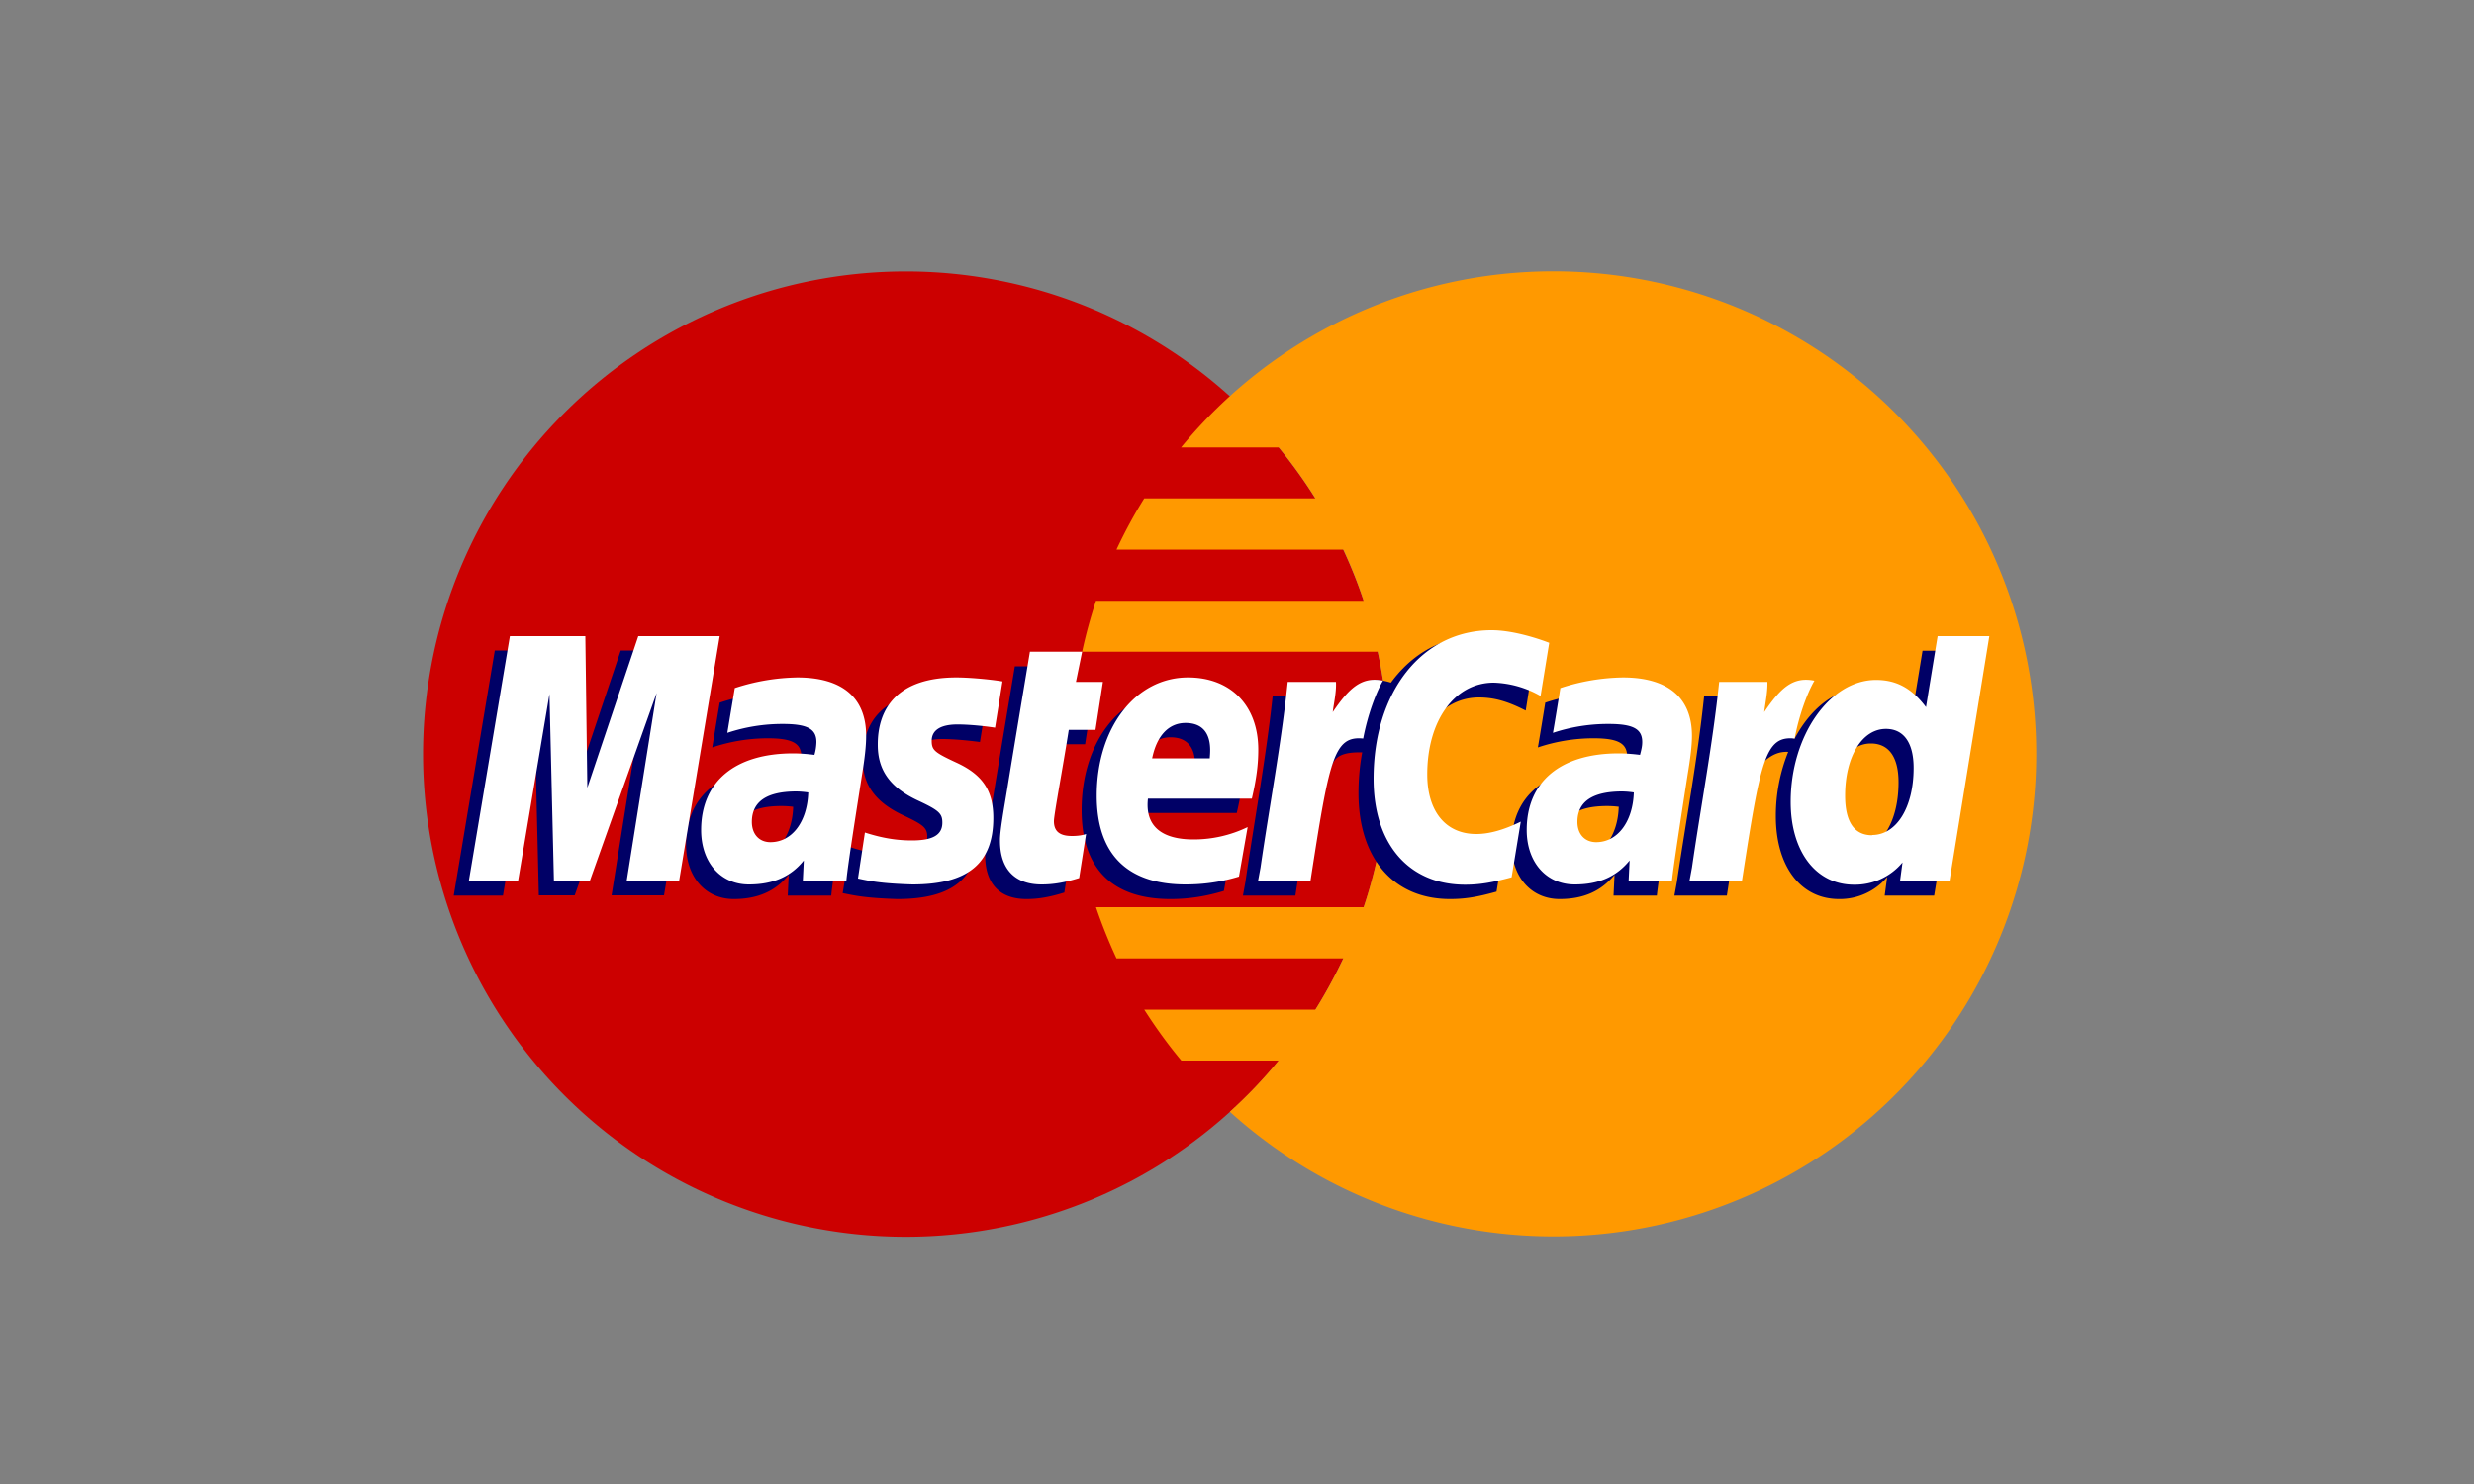 <svg xmlns="http://www.w3.org/2000/svg" width="100" height="60" fill="none"><rect width="100%" height="100%" fill="#808080" stroke="none"/><path fill-rule="evenodd" d="M0 4a4 4 0 014-4h92a4 4 0 014 4v52a4 4 0 01-4 4H4a4 4 0 01-4-4V4z" clip-rule="evenodd"/><path fill="#C00" fill-rule="evenodd" d="M56.13 30.49a19.51 19.51 0 11-39.03 0 19.51 19.51 0 0139.03 0z" clip-rule="evenodd"/><path fill="#F90" fill-rule="evenodd" d="M62.81 10.97a19.45 19.45 0 00-15.07 7.12h3.95a20 20 0 011.48 2.06h-6.92a19.6 19.6 0 00-1.12 2.07h9.17c.31.67.59 1.36.82 2.07H44.3c-.22.67-.41 1.36-.56 2.06h11.95a19.66 19.66 0 01-.57 10.33H44.3c.24.71.52 1.4.83 2.07h9.17c-.34.71-.71 1.4-1.13 2.07h-6.92c.46.72.95 1.4 1.5 2.06h3.93c-.6.74-1.26 1.43-1.97 2.07a19.51 19.51 0 1013.1-33.98z" clip-rule="evenodd"/><path fill="#006" fill-rule="evenodd" d="M32.06 32.62a3.64 3.64 0 00-.48-.03c-1.2 0-1.8.41-1.8 1.22 0 .5.3.82.75.82.87 0 1.49-.82 1.53-2zm1.54 3.59c-.28 0-1.76 0-1.76 0l.04-.84c-.53.66-1.25.98-2.22.98-1.15 0-1.93-.9-1.93-2.2 0-1.96 1.37-3.1 3.72-3.1.24 0 .54.02.86.06.07-.27.08-.38.08-.52 0-.54-.37-.74-1.36-.74a7.07 7.07 0 00-2.24.37c.02-.14.3-1.81.3-1.81a8.42 8.42 0 012.53-.43c1.82 0 2.78.82 2.78 2.36 0 .41-.06.92-.17 1.6-.18 1.16-.58 3.66-.63 4.27zM26.84 36.2h-2.12l1.21-7.6-2.7 7.6h-1.45l-.18-7.56-1.27 7.57h-1.99L20 26.3h3.05l.18 5.54 1.86-5.54h3.39l-1.64 9.9zM65.43 32.62a3.63 3.63 0 00-.47-.03c-1.2 0-1.8.41-1.8 1.22 0 .5.29.82.75.82.86 0 1.48-.82 1.52-2zm1.54 3.59c-.28 0-1.75 0-1.75 0l.04-.84c-.54.66-1.25.98-2.22.98-1.15 0-1.94-.9-1.94-2.2 0-1.96 1.37-3.1 3.72-3.1.24 0 .55.02.86.06.07-.27.09-.38.09-.52 0-.54-.37-.74-1.36-.74a7.08 7.08 0 00-2.25.37c.03-.14.3-1.81.3-1.81a8.42 8.42 0 012.53-.43c1.83 0 2.79.82 2.79 2.36 0 .41-.07.92-.18 1.6-.18 1.16-.57 3.66-.63 4.27zM43.01 36.09c-.58.18-1.03.26-1.52.26-1.08 0-1.67-.62-1.67-1.77-.02-.36.15-1.3.29-2.15.12-.75.91-5.49.91-5.49h2.11l-.25 1.22h1.28l-.3 1.93H42.6c-.24 1.53-.6 3.44-.6 3.7 0 .41.23.6.73.6.24 0 .43-.03.57-.09l-.28 1.79zM49.47 36.02c-.72.22-1.42.33-2.16.33-2.36 0-3.59-1.24-3.59-3.6 0-2.74 1.57-4.77 3.69-4.77 1.73 0 2.84 1.13 2.84 2.91 0 .6-.07 1.17-.26 1.98H45.8c-.14 1.17.6 1.66 1.83 1.66a5 5 0 002.2-.51l-.36 2zm-1.18-4.77c0-.17.22-1.44-.98-1.44-.67 0-1.15.51-1.35 1.44h2.33zM34.87 30.7c0 1.02.5 1.72 1.61 2.25.86.4 1 .52 1 .89 0 .5-.39.73-1.22.73-.64 0-1.22-.1-1.9-.32 0 0-.28 1.78-.3 1.86.49.1.92.2 2.21.24 2.24 0 3.27-.85 3.27-2.7 0-1.1-.43-1.75-1.5-2.24-.88-.4-.98-.5-.98-.87 0-.44.35-.66 1.03-.66.42 0 .99.05 1.52.12l.3-1.86a14.3 14.3 0 00-1.86-.16c-2.37 0-3.19 1.24-3.18 2.72zM59.77 28.2c.6 0 1.14.14 1.9.53l.34-2.15c-.3-.12-1.4-.84-2.33-.84-1.41 0-2.61.7-3.46 1.86-1.23-.4-1.73.42-2.35 1.24l-.55.13c.04-.27.08-.54.07-.81h-1.95c-.27 2.5-.74 5.01-1.1 7.5l-.1.55h2.12c.35-2.3.55-3.77.66-4.77l.8-.44c.12-.44.5-.6 1.24-.58-.1.53-.15 1.08-.15 1.65 0 2.64 1.42 4.28 3.7 4.28.6 0 1.1-.08 1.88-.3l.37-2.25c-.7.35-1.28.51-1.8.51-1.23 0-1.98-.9-1.98-2.41 0-2.18 1.11-3.7 2.7-3.7zM77.71 26.31l-.47 2.86c-.58-.76-1.2-1.31-2.02-1.31-1.07 0-2.04.8-2.68 2-.89-.18-1.8-.5-1.8-.5v.01c.06-.67.1-1.07.09-1.21h-1.95c-.26 2.5-.73 5.01-1.1 7.5l-.1.55h2.12c.29-1.86.5-3.4.67-4.63.72-.65 1.08-1.22 1.81-1.18a6.9 6.9 0 00-.5 2.6c0 2.02 1 3.35 2.55 3.35a2.5 2.5 0 001.95-.89l-.1.75h2l1.62-9.9h-2.09zm-2.65 8.04c-.72 0-1.08-.54-1.08-1.59 0-1.58.68-2.7 1.64-2.7.73 0 1.12.55 1.12 1.57 0 1.6-.7 2.72-1.68 2.72z" clip-rule="evenodd"/><path fill="#fff" fill-rule="evenodd" d="M27.45 35.62h-2.12l1.21-7.6-2.7 7.6h-1.45l-.18-7.56-1.27 7.56h-1.99l1.66-9.9h3.05l.08 6.13 2.06-6.13h3.29l-1.64 9.9zM32.67 32.04a3.52 3.52 0 00-.48-.04c-1.2 0-1.8.41-1.8 1.23 0 .5.3.82.75.82.87 0 1.49-.82 1.53-2.01zm1.54 3.58c-.29 0-1.76 0-1.76 0l.04-.83c-.53.66-1.25.97-2.22.97-1.15 0-1.93-.9-1.93-2.2 0-1.96 1.37-3.1 3.72-3.1.24 0 .54.02.86.06A2 2 0 0033 30c0-.53-.37-.73-1.36-.73a7.04 7.04 0 00-2.24.36c.02-.14.3-1.81.3-1.81a8.45 8.45 0 012.53-.43c1.82 0 2.78.82 2.78 2.36 0 .42-.06.93-.17 1.6-.18 1.16-.58 3.66-.63 4.27zM62.62 25.99l-.35 2.15a4.05 4.05 0 00-1.89-.54c-1.58 0-2.69 1.53-2.69 3.71 0 1.5.75 2.41 1.98 2.41.52 0 1.1-.16 1.8-.5l-.37 2.25c-.78.21-1.29.3-1.88.3-2.28 0-3.7-1.65-3.7-4.28 0-3.54 1.97-6.01 4.77-6.01.93 0 2.02.39 2.33.51zM66.04 32.04a3.5 3.5 0 00-.47-.04c-1.2 0-1.81.41-1.81 1.23 0 .5.3.82.76.82.86 0 1.48-.82 1.52-2.01zm1.54 3.58c-.28 0-1.75 0-1.75 0l.04-.83c-.54.66-1.25.97-2.22.97-1.15 0-1.94-.9-1.94-2.2 0-1.96 1.37-3.1 3.72-3.1.24 0 .55.02.86.06.07-.26.09-.38.09-.52 0-.53-.37-.73-1.36-.73a7.04 7.04 0 00-2.25.36c.03-.14.3-1.81.3-1.81a8.44 8.44 0 012.53-.43c1.82 0 2.79.82 2.79 2.36 0 .42-.07.93-.18 1.6-.18 1.16-.57 3.66-.63 4.27zM43.62 35.5c-.58.18-1.03.26-1.52.26-1.08 0-1.68-.62-1.68-1.77-.01-.35.16-1.29.3-2.14.12-.76.91-5.5.91-5.5h2.11l-.25 1.22h1.09l-.3 1.94H43.2c-.24 1.53-.6 3.43-.6 3.69 0 .41.23.6.73.6.24 0 .43-.03.57-.08l-.28 1.78zM50.08 35.44c-.72.22-1.42.32-2.16.32-2.36 0-3.59-1.23-3.59-3.59 0-2.75 1.57-4.78 3.69-4.78 1.73 0 2.84 1.14 2.84 2.92 0 .59-.07 1.16-.26 1.98h-4.2c-.13 1.16.62 1.65 1.84 1.65a5 5 0 002.19-.5l-.35 2zm-1.18-4.78c0-.17.22-1.43-.98-1.43-.67 0-1.16.5-1.35 1.43h2.33zM35.48 30.12c0 1.02.5 1.72 1.61 2.24.86.4 1 .53 1 .9 0 .5-.39.72-1.23.72-.63 0-1.22-.1-1.9-.32 0 0-.27 1.78-.28 1.86.48.1.9.2 2.2.24 2.24 0 3.27-.85 3.27-2.69 0-1.1-.43-1.75-1.5-2.24-.88-.41-.99-.5-.99-.88 0-.43.36-.66 1.04-.66.42 0 .99.05 1.52.13l.3-1.87c-.54-.09-1.37-.16-1.86-.16-2.37 0-3.19 1.24-3.18 2.73zM78.8 35.62h-2l.1-.75a2.5 2.5 0 01-1.96.9c-1.54 0-2.56-1.34-2.56-3.35 0-2.68 1.58-4.93 3.45-4.93.82 0 1.44.33 2.02 1.1l.47-2.87h2.09l-1.61 9.9zm-3.13-1.86c.99 0 1.68-1.12 1.68-2.71 0-1.02-.4-1.58-1.12-1.58-.96 0-1.65 1.12-1.65 2.7 0 1.06.37 1.6 1.09 1.6zM69.49 27.57c-.26 2.5-.74 5.02-1.1 7.51l-.1.54h2.12c.76-4.92.94-5.88 2.13-5.76.19-1 .54-1.9.8-2.34-.89-.18-1.38.32-2.03 1.27.05-.4.14-.8.13-1.22h-1.95zM52.05 27.57c-.26 2.5-.74 5.02-1.1 7.51l-.1.54h2.12c.76-4.92.94-5.88 2.13-5.76.19-1 .54-1.9.8-2.34-.88-.18-1.38.32-2.03 1.27.05-.4.15-.8.13-1.22h-1.95z" clip-rule="evenodd"/></svg>
